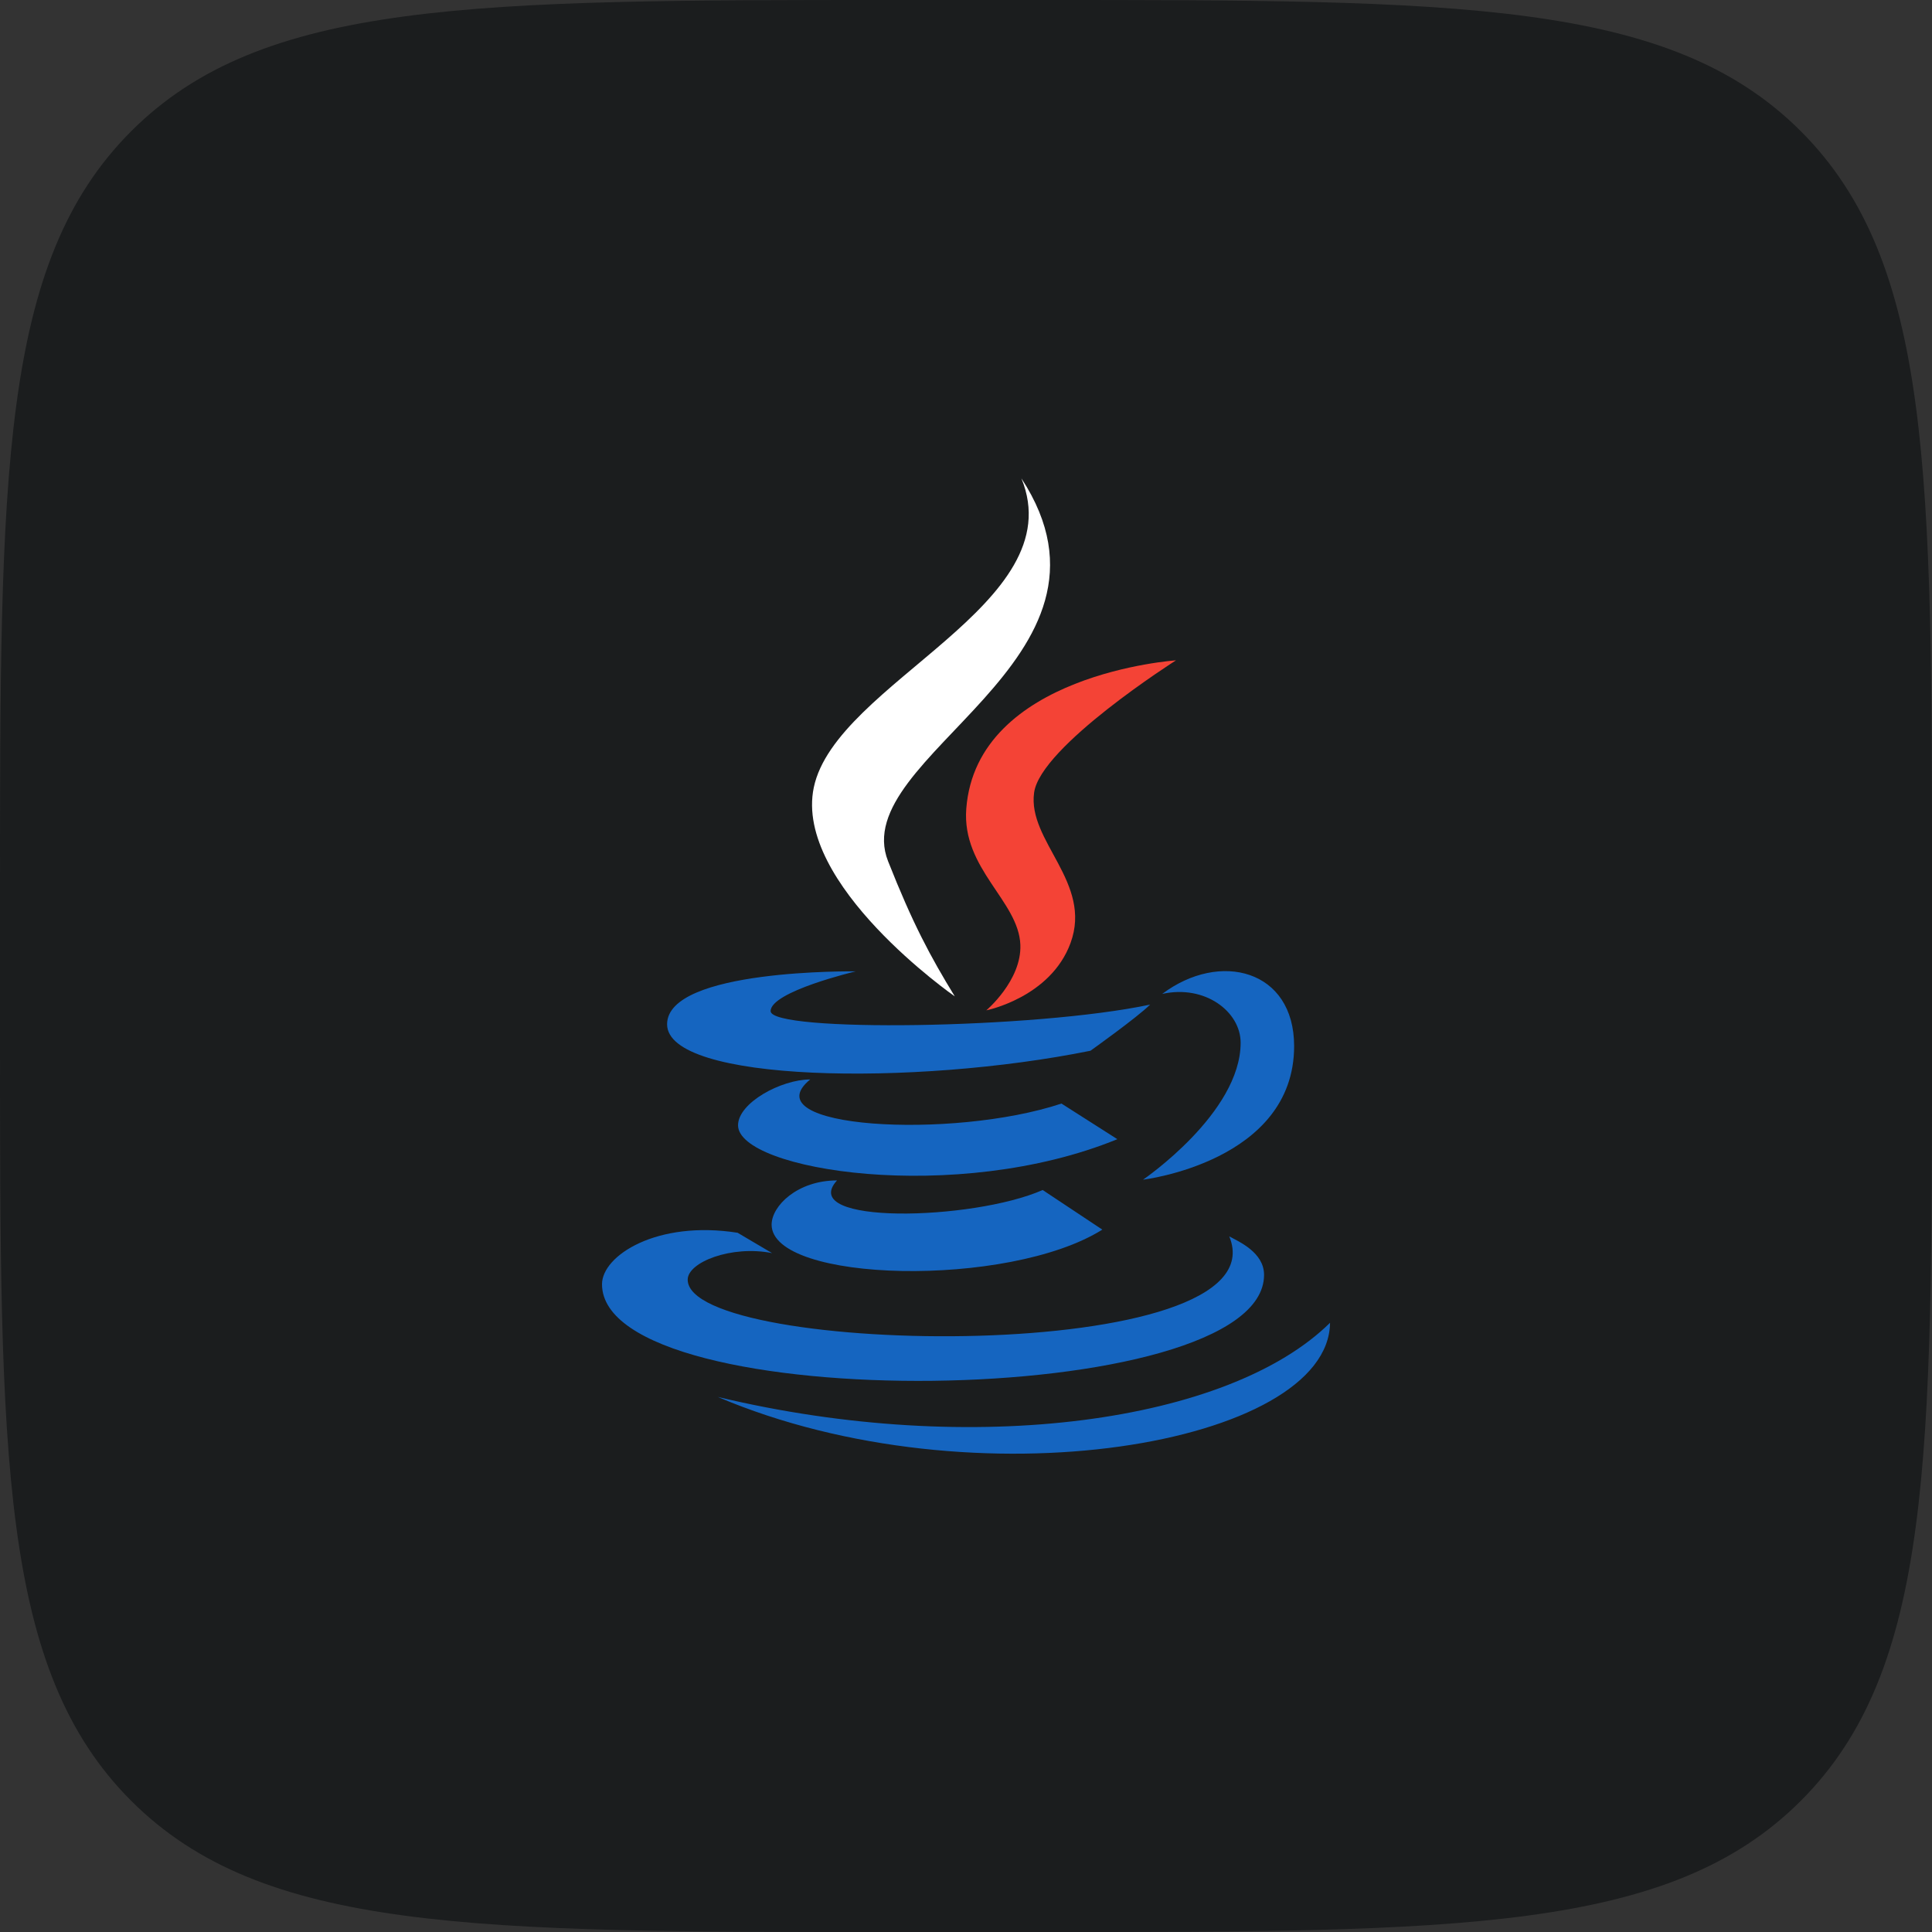 <svg width="80" height="80" viewBox="0 0 80 80" fill="none" xmlns="http://www.w3.org/2000/svg">
<rect x="0" y="0" width="80" height="80" fill="#333333" stroke="none"/>
<path d="M0 37.101C0 19.612 0 10.867 5.433 5.433C10.867 0 19.612 0 37.101 0H42.9C60.39 0 69.135 0 74.568 5.433C80.001 10.867 80.001 19.612 80.001 37.101V42.9C80.001 60.39 80.001 69.135 74.568 74.568C69.135 80.001 60.39 80.001 42.9 80.001H37.101C19.612 80.001 10.867 80.001 5.433 74.568C0 69.135 0 60.39 0 42.9V37.101Z" fill="#1B1D1E"/>
<g clip-path="url(#clip0_12436_12093)">
<path d="M39.535 41.257C38.523 39.605 37.789 38.236 36.772 35.658C35.052 31.303 47.232 27.368 42.294 19.807C44.434 25.03 34.61 28.259 33.697 32.608C32.863 36.609 39.53 41.257 39.535 41.257Z" fill="white"/>
<path d="M40.011 33.493C39.824 35.981 42.182 37.307 42.251 39.124C42.305 40.603 40.841 41.836 40.841 41.836C40.841 41.836 43.499 41.306 44.328 39.05C45.249 36.544 42.541 34.829 42.82 32.823C43.08 30.907 48.696 27.343 48.696 27.343C48.696 27.343 40.432 27.898 40.011 33.493Z" fill="#F44336"/>
<path d="M48.123 41.157C49.886 40.761 51.372 41.884 51.372 43.177C51.372 46.092 47.331 48.848 47.331 48.848C47.331 48.848 53.587 48.102 53.587 43.316C53.587 40.151 50.515 39.36 48.123 41.157ZM45.154 43.509C45.154 43.509 47.104 42.119 47.624 41.598C42.838 42.614 31.91 42.75 31.91 41.868C31.91 41.055 35.434 40.222 35.434 40.222C35.434 40.222 27.623 40.109 27.623 42.413C27.623 44.815 37.847 44.987 45.154 43.509Z" fill="#1565C0"/>
<path d="M43.953 45.696C39.422 47.202 31.077 46.721 33.549 44.698C32.345 44.698 30.561 45.666 30.561 46.596C30.561 48.462 39.586 49.903 46.267 47.171L43.953 45.696Z" fill="#1565C0"/>
<path d="M34.659 48.879C33.015 48.879 31.951 49.938 31.951 50.71C31.951 53.112 41.759 53.355 45.645 50.916L43.175 49.276C40.272 50.552 32.979 50.728 34.659 48.879Z" fill="#1565C0"/>
<path d="M52.342 52.79C52.342 51.85 51.281 51.407 50.901 51.195C53.14 56.594 28.476 56.175 28.476 52.987C28.476 52.263 30.292 51.553 31.97 51.889L30.543 51.046C27.199 50.521 24.928 51.991 24.928 53.177C24.928 58.707 52.342 58.441 52.342 52.79Z" fill="#1565C0"/>
<path d="M55.074 54.773C50.908 58.887 40.344 60.387 29.721 57.844C40.344 62.369 55.024 59.821 55.074 54.773Z" fill="#1565C0"/>
</g>
<defs>
<clipPath id="clip0_12436_12093">
<rect width="42.9" height="42.9" fill="white" transform="translate(18.551 18.551)"/>
</clipPath>
</defs>
</svg>
